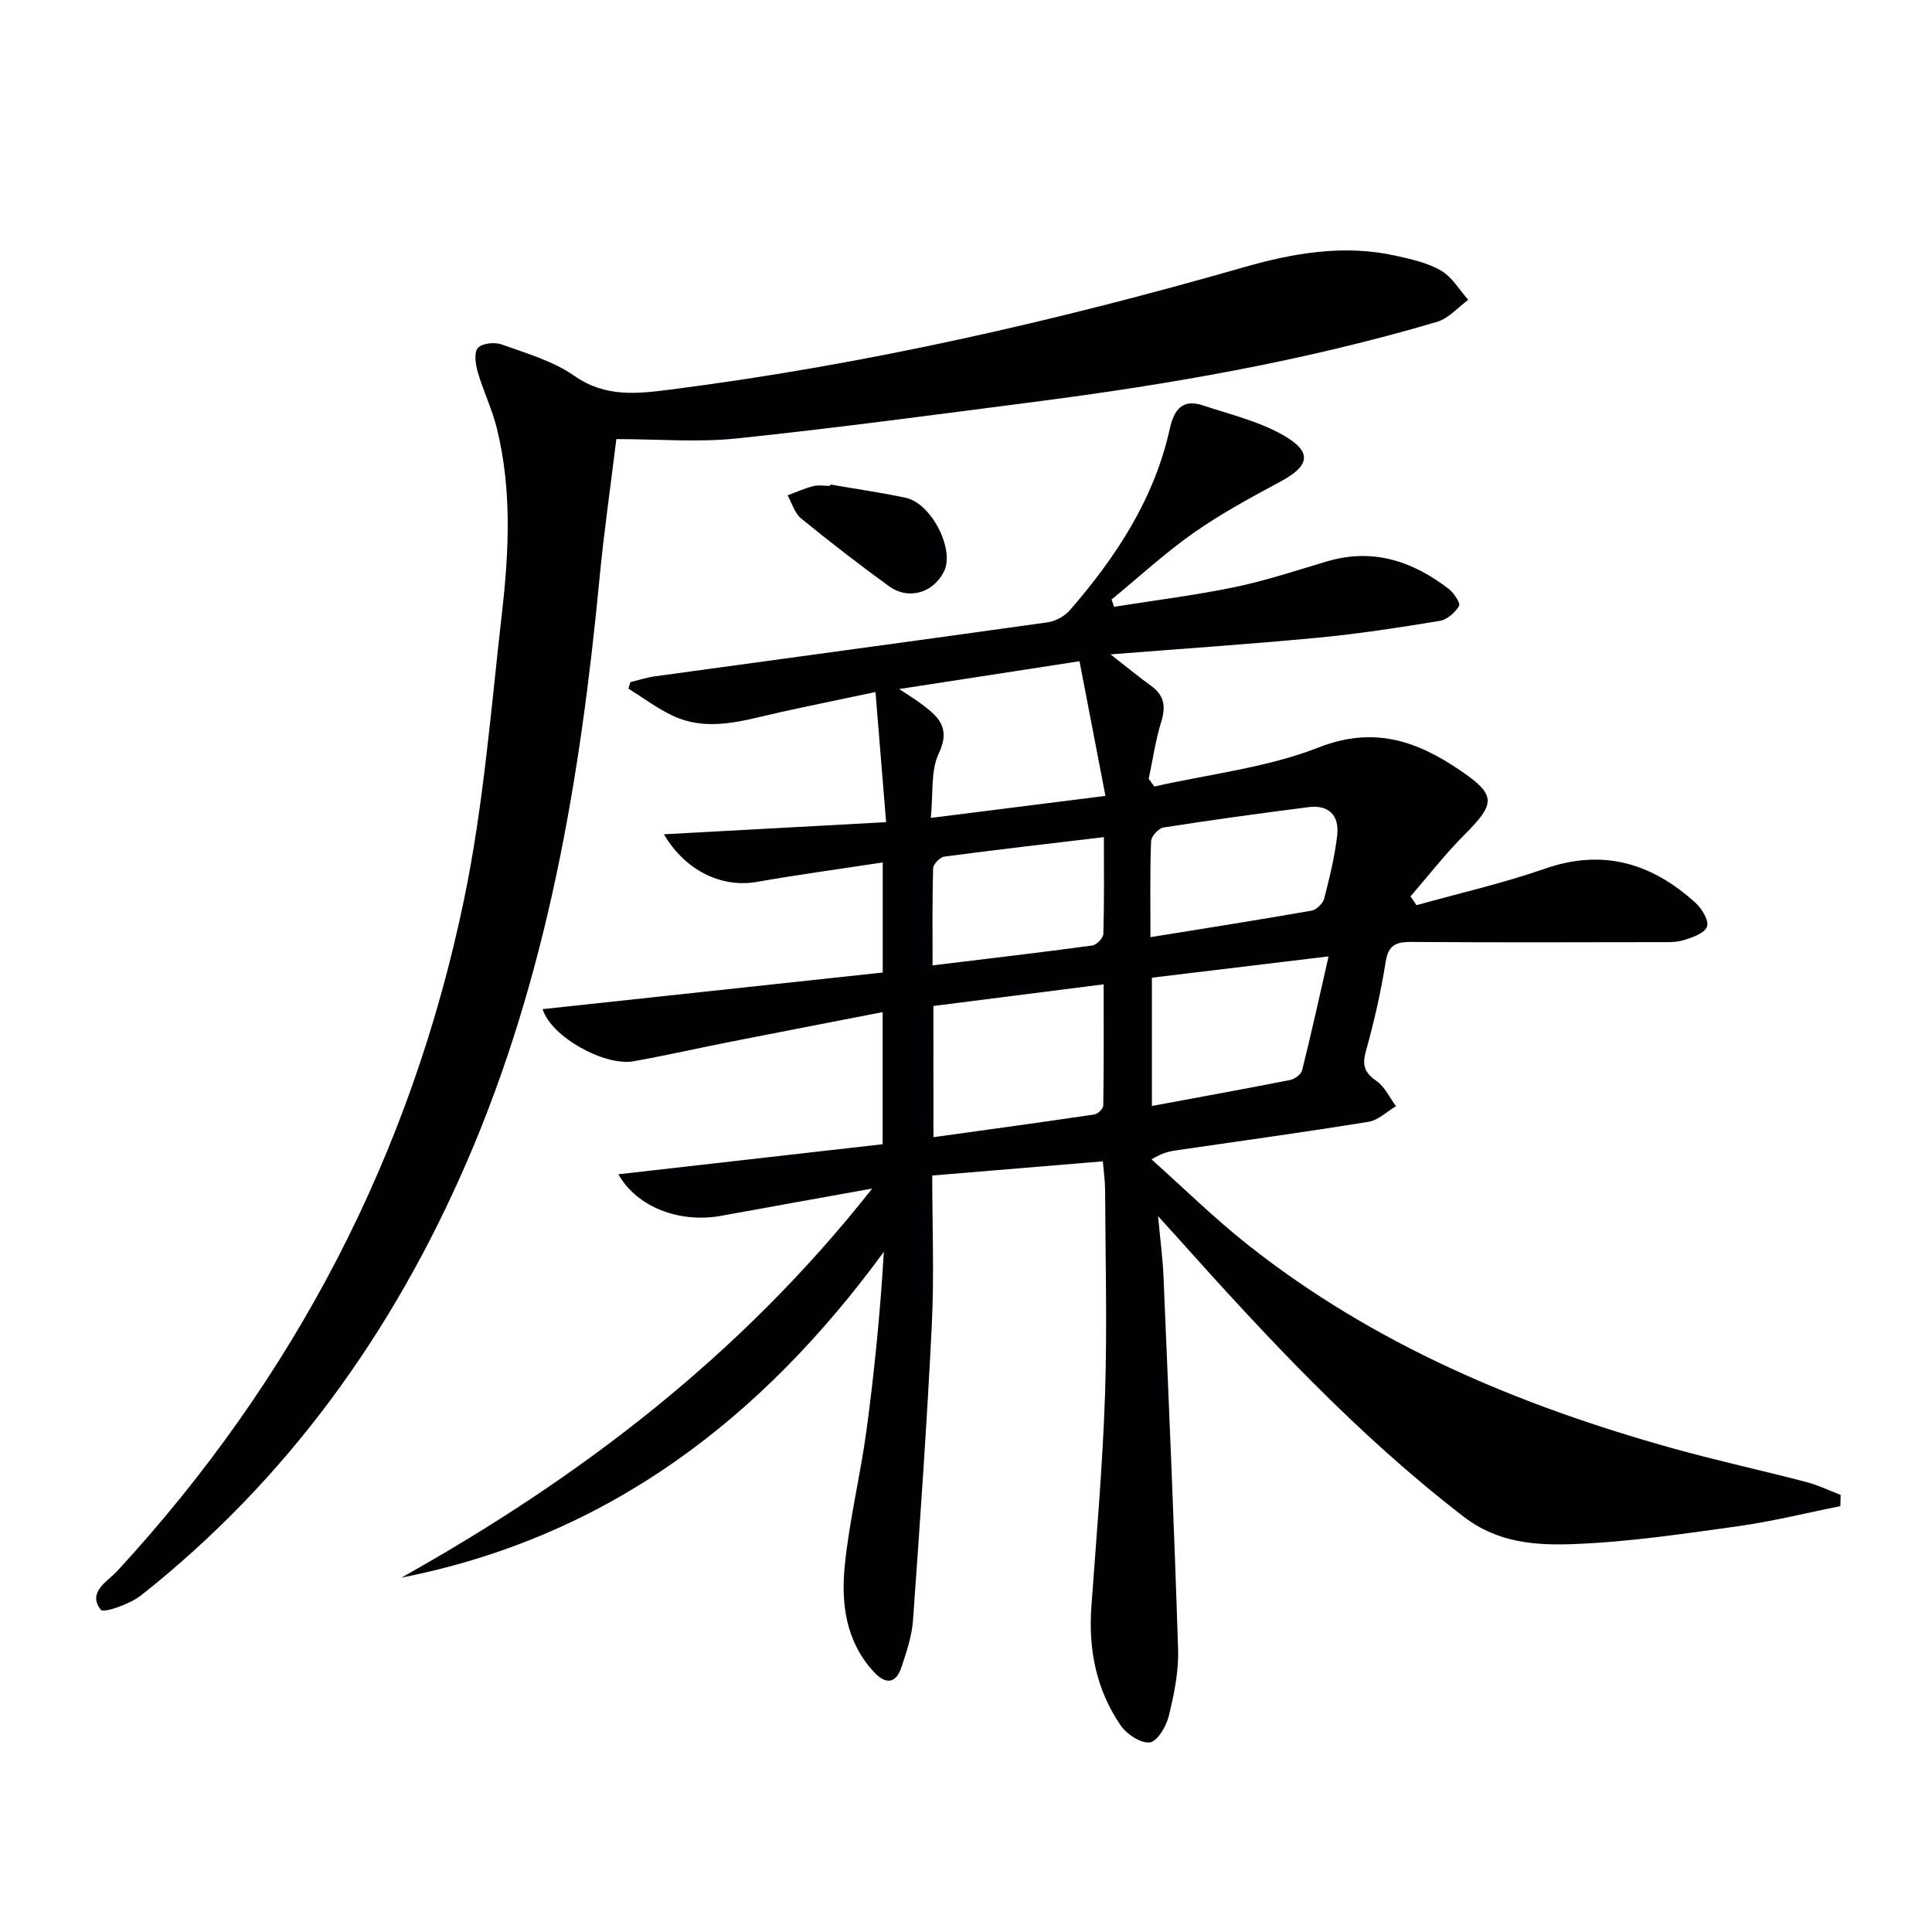 <svg enable-background="new 0 0 400 400" viewBox="0 0 400 400" xmlns="http://www.w3.org/2000/svg"><g fill="#010104"><path d="m381.03 311.83c-7.07 1.41-14.09 3.17-21.22 4.16-11.34 1.58-22.72 3.28-34.13 3.7-7.78.29-15.63-.27-22.65-5.68-22.05-16.97-40.82-37.19-59.26-57.8-.97-1.08-1.95-2.16-4-4.41.47 5.1.96 8.78 1.12 12.47 1.08 25.76 2.21 51.51 3.02 77.28.14 4.57-.84 9.27-1.93 13.75-.52 2.12-2.35 5.24-3.91 5.44-1.86.25-4.77-1.66-6.02-3.47-5.07-7.37-6.74-15.74-6.09-24.66 1.05-14.58 2.33-29.16 2.82-43.76.47-14.15.08-28.32.02-42.49-.01-1.94-.3-3.87-.47-5.92-11.88.99-23.25 1.93-35.32 2.94 0 10.38.42 20.68-.09 30.93-1 20.4-2.44 40.78-3.89 61.15-.23 3.25-1.33 6.49-2.36 9.62-1.2 3.65-3.36 3.69-5.82 1-5.76-6.29-6.73-14.12-5.95-21.95.94-9.39 3.24-18.64 4.5-28.01 1.64-12.16 2.85-24.38 3.59-36.95-25.33 34.62-57.16 59.05-99.88 67.46 36.97-20.7 70.15-45.92 97.47-80.55-11.26 2.03-21.24 3.8-31.21 5.63-8.7 1.6-17.54-1.81-21.35-8.59 18.3-2.08 36.45-4.14 54.72-6.22 0-9.44 0-18.02 0-27.35-10.75 2.09-21.13 4.09-31.5 6.14-6.68 1.32-13.32 2.82-20.02 4.03-6.03 1.09-17.16-5.07-18.87-10.79 23.49-2.53 46.86-5.05 70.41-7.58 0-7.44 0-14.54 0-22.79-8.87 1.36-17.5 2.52-26.07 4.03-7.03 1.24-14.64-2.08-19.24-9.86 15.47-.85 30.25-1.65 46.01-2.51-.7-8.53-1.39-17.03-2.2-26.94-7.32 1.55-13.54 2.81-19.74 4.18-7.42 1.64-14.86 4.23-22.35.67-3.18-1.51-6.05-3.69-9.06-5.56.13-.45.26-.9.4-1.34 1.68-.41 3.35-.96 5.05-1.2 27.12-3.73 54.26-7.38 81.37-11.19 1.63-.23 3.49-1.26 4.57-2.5 9.58-11.04 17.5-23.06 20.7-37.61.85-3.85 2.6-6.21 6.8-4.81 5.76 1.91 11.88 3.35 17.02 6.38 5.77 3.4 5.02 6.22-.92 9.41-6.13 3.29-12.3 6.63-17.98 10.62-5.95 4.18-11.34 9.16-16.98 13.79.17.5.35 1.01.52 1.51 8.34-1.33 16.74-2.37 25.01-4.08 6.47-1.34 12.79-3.47 19.14-5.34 9.48-2.79 17.7-.02 25.17 5.75 1.06.82 2.45 2.95 2.1 3.51-.83 1.36-2.48 2.83-4 3.08-8.34 1.37-16.72 2.67-25.14 3.47-14 1.33-28.03 2.28-43.01 3.46 3.25 2.54 5.74 4.6 8.36 6.49 2.71 1.95 3.13 4.23 2.15 7.4-1.2 3.86-1.77 7.91-2.61 11.88.39.53.77 1.06 1.16 1.59 11.39-2.58 23.28-3.88 34.03-8.09 11.45-4.49 20.35-1.33 29.28 4.74 7.51 5.1 7.37 6.85.95 13.28-4.01 4.01-7.5 8.53-11.22 12.82.41.61.83 1.21 1.24 1.82 8.87-2.48 17.89-4.53 26.57-7.55 12.09-4.22 22.18-1.12 31.2 7.06 1.32 1.2 2.82 3.68 2.38 4.92-.47 1.36-3.01 2.26-4.81 2.8-1.7.52-3.62.42-5.44.42-17 .03-34 .08-51-.04-3.15-.02-4.74.63-5.29 4.15-.98 6.21-2.39 12.38-4.08 18.44-.82 2.92-.31 4.46 2.17 6.18 1.73 1.2 2.73 3.45 4.06 5.23-1.88 1.11-3.66 2.91-5.67 3.23-13.1 2.13-26.25 3.94-39.38 5.85-1.61.23-3.22.46-5.56 1.95 6.63 5.91 12.98 12.17 19.93 17.67 26.13 20.68 56.21 33.28 88.02 42.15 9.1 2.54 18.35 4.55 27.5 6.94 2.47.64 4.81 1.77 7.21 2.68-.01.77-.03 1.56-.05 2.34zm-187.77-76.39c11.45-1.59 22.39-3.08 33.31-4.7.72-.11 1.84-1.2 1.85-1.85.13-8.2.08-16.41.08-25.1-12.28 1.56-23.7 3.02-35.25 4.49.01 8.96.01 17.39.01 27.16zm-.55-66.1c12.5-1.58 24.03-3.03 36.16-4.56-1.86-9.66-3.59-18.64-5.37-27.88-12.34 1.9-24.35 3.76-37.33 5.76 2.01 1.34 3.23 2.06 4.36 2.91 3.5 2.61 6.45 4.89 3.84 10.4-1.72 3.61-1.13 8.3-1.66 13.37zm45.78 33.08v26.56c9.79-1.82 19.22-3.53 28.62-5.38.95-.19 2.27-1.16 2.48-2 1.9-7.62 3.59-15.29 5.48-23.59-12.55 1.51-24.35 2.93-36.58 4.41zm-.3-8.39c11.52-1.86 22.46-3.58 33.36-5.49 1.01-.18 2.34-1.48 2.61-2.5 1.11-4.3 2.17-8.65 2.69-13.05.48-4.05-1.64-6.43-5.93-5.88-10.02 1.28-20.04 2.65-30.02 4.21-1.02.16-2.55 1.82-2.58 2.83-.25 6.45-.13 12.92-.13 19.88zm-45.11 5.84c11.43-1.39 22.25-2.65 33.05-4.11.9-.12 2.28-1.55 2.31-2.4.19-6.57.11-13.15.11-20.04-11.51 1.37-22.31 2.61-33.09 4.04-.88.12-2.25 1.57-2.27 2.44-.19 6.58-.11 13.18-.11 20.07z"/><path d="m127.61 90.91c-1.16 9.48-2.56 19.15-3.49 28.86-3.96 41.49-10.78 82.3-27.52 120.9-15.3 35.28-37.09 65.64-67.35 89.6-2.32 1.84-7.79 3.77-8.39 3-2.84-3.65 1.43-5.86 3.42-8.01 36.68-39.83 60.85-86.23 71.82-139.15 4.02-19.43 5.56-39.39 7.82-59.16 1.46-12.73 2.07-25.56-1.03-38.19-.98-4-2.83-7.78-3.98-11.74-.46-1.6-.81-4.04.04-4.99.87-.98 3.48-1.24 4.93-.71 5.15 1.85 10.65 3.43 15.04 6.5 6.45 4.51 13.03 3.71 19.93 2.83 40.24-5.14 79.64-14.12 118.6-25.3 10.25-2.94 20.78-4.8 31.49-2.41 3.22.72 6.61 1.45 9.41 3.08 2.28 1.33 3.79 3.99 5.64 6.06-2.14 1.55-4.06 3.84-6.45 4.55-27.27 8.07-55.21 12.94-83.37 16.57-20.58 2.66-41.15 5.43-61.78 7.59-8 .82-16.19.12-24.78.12z"/><path d="m171.91 100.31c5.21.91 10.46 1.65 15.63 2.76 5.32 1.15 10.15 10.7 7.92 15.21-2.24 4.52-7.39 6.03-11.49 3.03-6.17-4.5-12.22-9.16-18.13-13.99-1.33-1.09-1.87-3.15-2.78-4.77 1.77-.65 3.5-1.44 5.32-1.9 1.09-.28 2.31-.05 3.48-.05.01-.09.03-.19.05-.29z"/></g></svg>